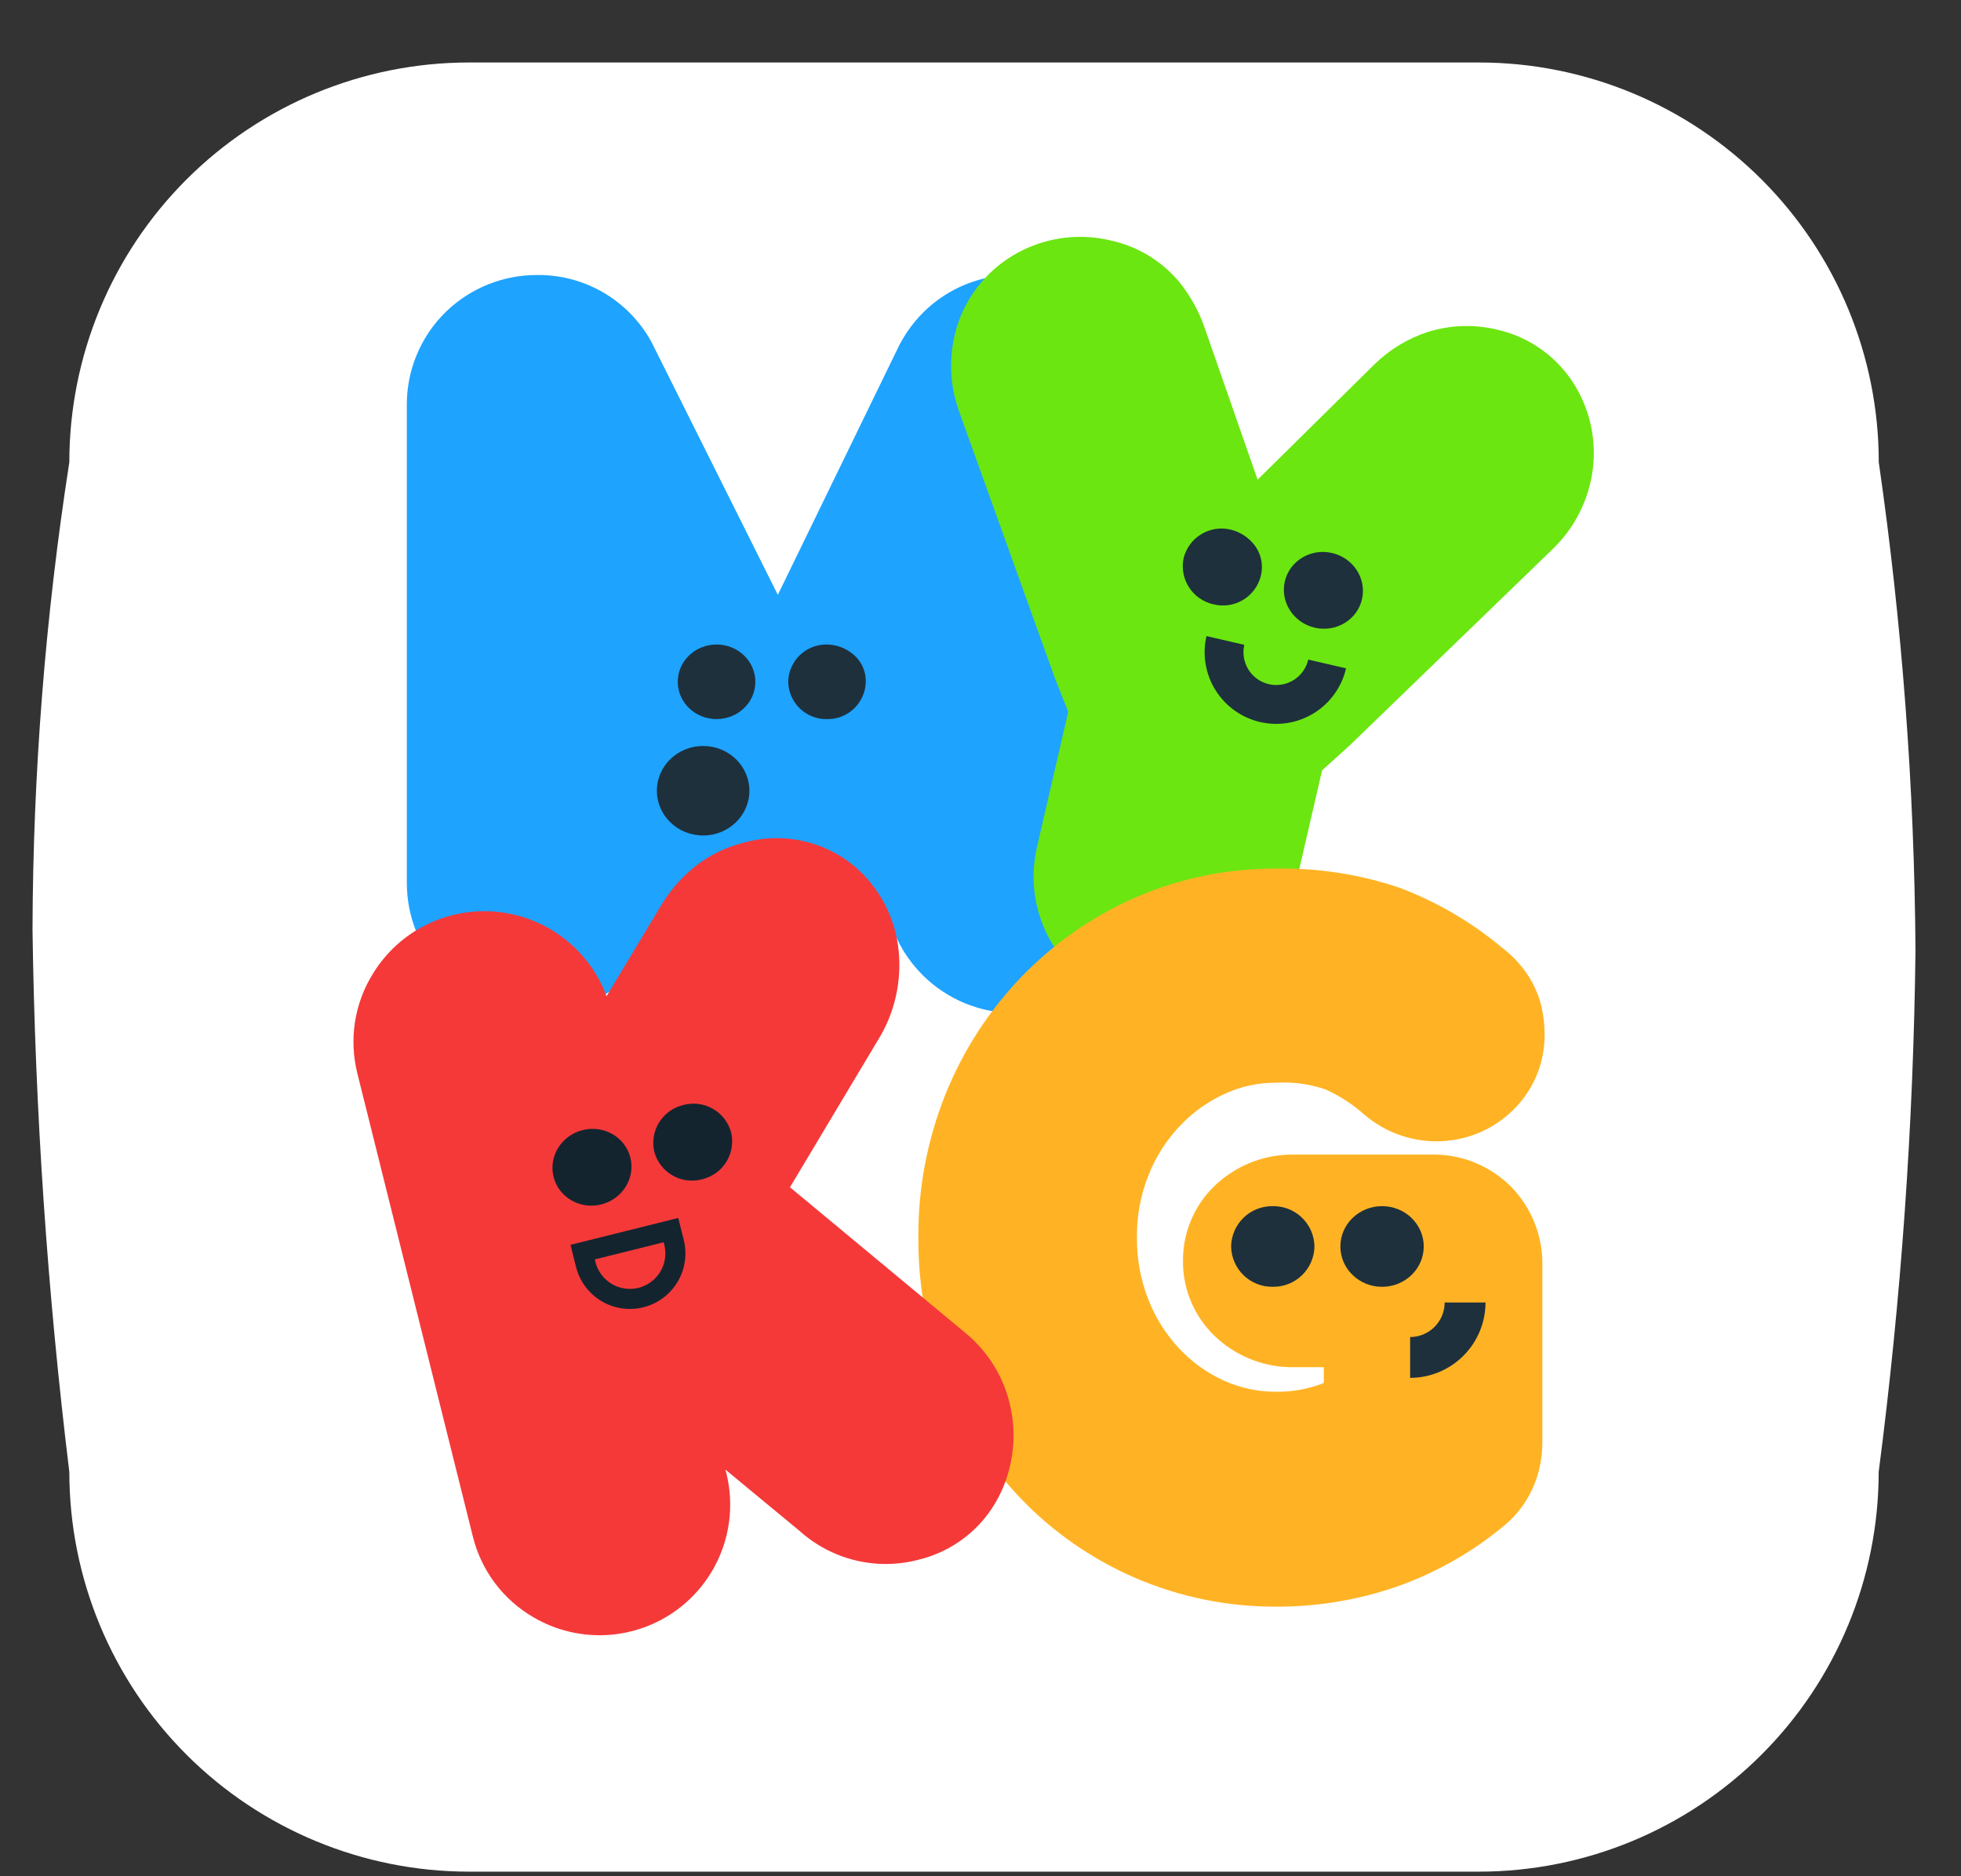 <svg width="93" height="89" viewBox="0 0 93 89" fill="none" xmlns="http://www.w3.org/2000/svg">
<rect x="0" y="0" width="93" height="89" fill="#333333" stroke="none"/>
<path d="M22.242 2.964H70.142C75.17 2.964 79.992 4.961 83.547 8.517C87.103 12.072 89.1 16.894 89.1 21.922C90.207 29.593 90.789 37.331 90.842 45.082C90.744 53.354 90.161 61.613 89.096 69.817C89.096 74.844 87.1 79.666 83.545 83.221C79.991 86.777 75.169 88.775 70.142 88.776H22.242C17.215 88.775 12.394 86.777 8.839 83.222C5.285 79.667 3.288 74.845 3.288 69.818C2.246 61.282 1.663 52.697 1.542 44.099C1.564 36.673 2.148 29.26 3.288 21.922C3.288 16.895 5.285 12.073 8.839 8.518C12.394 4.963 17.215 2.965 22.242 2.964Z" fill="white"/>
<mask id="mask0_13_40" style="mask-type:luminance" maskUnits="userSpaceOnUse" x="0" y="0" width="93" height="89">
<path d="M21.42 2.54956e-08H70.97C76.172 2.54957e-08 81.16 2.066 84.838 5.745C88.517 9.423 90.583 14.411 90.583 19.613C91.73 27.549 92.333 35.554 92.389 43.573C92.288 52.131 91.685 60.676 90.583 69.163C90.583 71.739 90.076 74.289 89.09 76.669C88.104 79.048 86.659 81.211 84.838 83.032C83.017 84.853 80.855 86.298 78.475 87.283C76.095 88.269 73.545 88.776 70.969 88.776H21.42C18.844 88.776 16.294 88.269 13.914 87.283C11.534 86.298 9.372 84.853 7.551 83.032C5.73 81.211 4.285 79.048 3.299 76.669C2.313 74.289 1.806 71.739 1.806 69.163C0.728 60.333 0.125 51.451 0 42.556C0.023 34.874 0.627 27.204 1.806 19.613C1.806 17.037 2.313 14.487 3.299 12.107C4.285 9.728 5.73 7.565 7.551 5.744C9.372 3.923 11.534 2.478 13.914 1.493C16.294 0.507 18.844 -0 21.42 2.54956e-08Z" fill="white"/>
</mask>
<g mask="url(#mask0_13_40)">
<g style="mix-blend-mode:multiply">
<path d="M48.139 48.051C47.324 48.055 46.517 47.897 45.764 47.587C45.01 47.277 44.326 46.82 43.75 46.244C43.074 45.57 42.565 44.748 42.263 43.844H42.244L42.2 43.934L42.05 44.164C41.493 45.048 40.72 45.777 39.805 46.282C38.889 46.787 37.861 47.051 36.815 47.051C35.703 47.062 34.608 46.769 33.65 46.203C32.692 45.638 31.906 44.822 31.377 43.844H31.367C31.065 44.748 30.555 45.57 29.88 46.244C29.304 46.82 28.62 47.277 27.866 47.587C27.113 47.897 26.306 48.055 25.491 48.051C24.676 48.055 23.869 47.897 23.116 47.587C22.362 47.277 21.678 46.82 21.102 46.244C20.526 45.669 20.07 44.985 19.759 44.233C19.449 43.48 19.291 42.674 19.294 41.86V19.24C19.286 18.409 19.447 17.586 19.767 16.819C20.087 16.053 20.559 15.359 21.155 14.781C22.318 13.659 23.874 13.036 25.49 13.044C26.595 13.035 27.682 13.326 28.634 13.887C29.586 14.447 30.369 15.256 30.898 16.226L36.888 28.215L42.658 16.354L42.731 16.225C43.26 15.255 44.043 14.446 44.995 13.886C45.947 13.325 47.034 13.034 48.139 13.043C49.755 13.034 51.311 13.658 52.474 14.78C53.254 15.533 53.817 16.481 54.105 17.527C54.105 17.527 54.217 17.991 54.275 18.409C54.31 18.67 54.33 18.934 54.335 19.198V41.86C54.339 42.688 54.175 43.509 53.852 44.272C53.53 45.035 53.056 45.725 52.459 46.3C51.302 47.424 49.752 48.053 48.139 48.051Z" fill="#1EA3FF"/>
</g>
<path d="M33.983 34.108C34.999 34.108 35.823 33.316 35.823 32.339C35.823 31.362 34.999 30.57 33.983 30.57C32.967 30.57 32.143 31.362 32.143 32.339C32.143 33.316 32.967 34.108 33.983 34.108Z" fill="#1E303C"/>
<path d="M33.346 39.629C34.558 39.629 35.54 38.678 35.54 37.506C35.54 36.333 34.558 35.383 33.346 35.383C32.134 35.383 31.152 36.333 31.152 37.506C31.152 38.678 32.134 39.629 33.346 39.629Z" fill="#1E303C"/>
<path d="M39.22 30.57C39.696 30.578 40.153 30.757 40.508 31.075C40.686 31.233 40.828 31.428 40.923 31.646C41.018 31.864 41.065 32.101 41.06 32.339C41.05 32.817 40.851 33.273 40.506 33.605C40.161 33.936 39.699 34.118 39.22 34.109C38.741 34.118 38.279 33.936 37.934 33.605C37.589 33.273 37.389 32.817 37.38 32.339C37.39 31.86 37.589 31.405 37.934 31.073C38.279 30.742 38.742 30.561 39.22 30.57Z" fill="#1E303C"/>
<g style="mix-blend-mode:multiply">
<path d="M53.791 47.591C53 47.407 52.253 47.069 51.593 46.596C50.932 46.123 50.372 45.525 49.944 44.835C49.516 44.145 49.228 43.377 49.097 42.575C48.966 41.774 48.995 40.954 49.181 40.164L50.66 33.761L50.048 32.222L45.508 19.58C44.958 18.109 44.972 16.487 45.547 15.026C46.117 13.626 47.19 12.489 48.556 11.84C49.83 11.231 51.275 11.076 52.65 11.4C53.907 11.669 55.041 12.342 55.878 13.317C56.421 13.974 56.843 14.723 57.123 15.528L59.641 22.752L65.187 17.278C65.905 16.576 66.775 16.05 67.73 15.741C68.793 15.41 69.926 15.375 71.008 15.638C71.776 15.811 72.502 16.139 73.14 16.602C73.777 17.064 74.314 17.652 74.716 18.329C75.421 19.511 75.71 20.894 75.538 22.259C75.354 23.7 74.684 25.034 73.638 26.042L64.028 35.338L62.699 36.54L61.22 42.947C61.04 43.743 60.705 44.495 60.233 45.159C59.761 45.824 59.162 46.389 58.471 46.821C57.779 47.253 57.009 47.544 56.205 47.677C55.4 47.809 54.578 47.781 53.784 47.594L53.791 47.591Z" fill="#6BE610"/>
</g>
<path d="M58.373 25.122C58.769 25.222 59.125 25.437 59.398 25.74C59.589 25.95 59.724 26.203 59.794 26.478C59.863 26.753 59.863 27.041 59.794 27.316C59.676 27.792 59.374 28.201 58.954 28.454C58.534 28.707 58.031 28.783 57.555 28.665C57.076 28.562 56.657 28.274 56.391 27.862C56.124 27.451 56.032 26.951 56.134 26.471C56.253 25.996 56.555 25.586 56.975 25.334C57.395 25.081 57.898 25.005 58.373 25.122Z" fill="#1E303C"/>
<path d="M62.353 29.772C63.364 30.006 64.366 29.402 64.592 28.423C64.818 27.445 64.182 26.463 63.171 26.23C62.161 25.996 61.158 26.6 60.932 27.578C60.706 28.557 61.343 29.539 62.353 29.772Z" fill="#1E303C"/>
<path d="M59.765 34.249C58.886 34.046 58.124 33.503 57.646 32.738C57.168 31.973 57.014 31.05 57.217 30.171L59.01 30.585C58.917 30.988 58.989 31.411 59.208 31.762C59.427 32.112 59.777 32.361 60.179 32.453C60.581 32.545 61.003 32.473 61.353 32.255C61.702 32.036 61.951 31.687 62.044 31.286L63.837 31.7C63.634 32.577 63.092 33.339 62.328 33.817C61.565 34.295 60.643 34.45 59.765 34.249Z" fill="#1E303C"/>
<g style="mix-blend-mode:multiply">
<path d="M60.547 76.207C58.249 76.219 55.973 75.759 53.861 74.853C51.819 73.975 49.972 72.698 48.43 71.098C46.886 69.487 45.667 67.595 44.839 65.523C43.974 63.348 43.537 61.026 43.553 58.686C43.538 56.36 43.976 54.053 44.843 51.894C45.674 49.832 46.892 47.948 48.431 46.344C49.965 44.752 51.794 43.474 53.817 42.583C55.938 41.655 58.231 41.184 60.547 41.2C62.524 41.165 64.493 41.472 66.366 42.106C68.143 42.775 69.794 43.74 71.249 44.961C71.684 45.293 72.066 45.69 72.38 46.138C72.726 46.632 72.974 47.188 73.112 47.775C73.209 48.206 73.256 48.648 73.252 49.09C73.255 49.761 73.121 50.425 72.859 51.043C72.597 51.66 72.212 52.218 71.728 52.682C70.822 53.559 69.626 54.073 68.367 54.128L68.101 54.135C66.867 54.129 65.674 53.69 64.731 52.894C64.175 52.394 63.546 51.982 62.865 51.674C62.12 51.419 61.332 51.31 60.546 51.355C59.695 51.347 58.853 51.527 58.08 51.883C57.267 52.256 56.534 52.784 55.924 53.439C55.287 54.118 54.787 54.913 54.451 55.782C54.089 56.706 53.909 57.69 53.919 58.682C53.906 59.686 54.087 60.684 54.451 61.62C54.787 62.488 55.287 63.284 55.924 63.963C56.526 64.609 57.25 65.129 58.056 65.491C58.839 65.843 59.689 66.021 60.547 66.013C61.285 66.02 62.019 65.889 62.709 65.626L62.78 65.598V64.85H61.355C60.055 64.865 58.795 64.405 57.811 63.556C57.27 63.093 56.838 62.518 56.542 61.87C56.247 61.223 56.097 60.519 56.102 59.807C56.097 59.095 56.247 58.391 56.542 57.744C56.838 57.096 57.27 56.521 57.811 56.058C58.795 55.209 60.055 54.748 61.355 54.764H67.928C68.628 54.755 69.323 54.888 69.97 55.156C70.617 55.423 71.203 55.819 71.693 56.32C72.647 57.313 73.17 58.643 73.146 60.02V68.42C73.146 69.058 73.033 69.691 72.812 70.29C72.525 71.058 72.052 71.742 71.434 72.281C69.897 73.582 68.134 74.592 66.234 75.26C64.404 75.891 62.482 76.211 60.547 76.207Z" fill="#FFB324"/>
</g>
<path d="M60.362 57.21C60.878 57.202 61.376 57.398 61.746 57.757C62.117 58.116 62.33 58.607 62.338 59.123C62.329 59.638 62.116 60.129 61.746 60.488C61.375 60.846 60.877 61.043 60.362 61.035C59.846 61.043 59.348 60.847 58.977 60.488C58.607 60.13 58.394 59.638 58.385 59.123C58.389 58.867 58.444 58.615 58.545 58.381C58.647 58.146 58.794 57.934 58.977 57.757C59.161 57.579 59.377 57.439 59.615 57.346C59.853 57.252 60.106 57.206 60.362 57.21Z" fill="#1E303C"/>
<path d="M65.544 61.036C66.636 61.036 67.521 60.179 67.521 59.123C67.521 58.066 66.636 57.21 65.544 57.21C64.452 57.21 63.567 58.066 63.567 59.123C63.567 60.179 64.452 61.036 65.544 61.036Z" fill="#1E303C"/>
<path d="M66.875 65.355V63.418C67.309 63.417 67.725 63.245 68.032 62.937C68.34 62.63 68.512 62.214 68.513 61.78H70.45C70.449 62.728 70.072 63.636 69.402 64.306C68.731 64.977 67.823 65.354 66.875 65.355Z" fill="#1E303C"/>
<g style="mix-blend-mode:multiply">
<path d="M43.545 73.985C42.569 74.24 41.545 74.248 40.565 74.01C39.585 73.772 38.679 73.295 37.928 72.621L34.405 69.709L34.445 69.868C34.74 71.05 34.68 72.293 34.272 73.441C33.864 74.589 33.127 75.591 32.153 76.322C31.179 77.053 30.01 77.481 28.794 77.552C27.578 77.623 26.368 77.334 25.315 76.72C24.597 76.307 23.971 75.752 23.473 75.09C22.976 74.427 22.618 73.671 22.421 72.866L16.951 50.927C16.747 50.124 16.708 49.288 16.836 48.469C16.964 47.651 17.257 46.867 17.697 46.165C18.305 45.177 19.177 44.38 20.216 43.865C21.255 43.35 22.417 43.136 23.571 43.25C24.725 43.363 25.824 43.798 26.742 44.506C27.66 45.213 28.362 46.164 28.766 47.251L31.303 43.028C31.73 42.292 32.288 41.641 32.951 41.107C33.635 40.567 34.426 40.179 35.271 39.969C36.165 39.718 37.106 39.686 38.015 39.876C38.923 40.067 39.773 40.473 40.491 41.062C41.712 42.085 42.478 43.549 42.622 45.135C42.753 46.522 42.453 47.915 41.762 49.125L37.464 56.314L45.813 63.247C46.998 64.233 47.777 65.622 47.997 67.148C48.196 68.478 47.968 69.837 47.346 71.031C46.961 71.766 46.423 72.411 45.767 72.921C45.111 73.43 44.353 73.793 43.545 73.985Z" fill="#F53939"/>
</g>
<path d="M28.514 57.129C29.52 56.878 30.139 55.885 29.896 54.91C29.653 53.936 28.64 53.35 27.634 53.601C26.628 53.852 26.009 54.845 26.252 55.819C26.495 56.793 27.507 57.38 28.514 57.129Z" fill="#14242F"/>
<path d="M32.412 52.41C32.886 52.283 33.39 52.35 33.815 52.596C34.239 52.841 34.548 53.245 34.675 53.719C34.786 54.197 34.702 54.699 34.443 55.115C34.183 55.531 33.769 55.827 33.291 55.938C32.818 56.064 32.314 55.997 31.889 55.751C31.465 55.505 31.156 55.102 31.029 54.628C30.919 54.151 31.002 53.649 31.262 53.233C31.521 52.817 31.934 52.521 32.412 52.41Z" fill="#14242F"/>
<path d="M27.056 59.044L32.167 57.77L32.428 58.815C32.597 59.493 32.49 60.21 32.13 60.809C31.77 61.408 31.187 61.839 30.509 62.008C29.832 62.177 29.114 62.07 28.516 61.71C27.917 61.35 27.485 60.767 27.317 60.089L27.056 59.044ZM31.475 58.923L28.209 59.737L28.239 59.859C28.347 60.292 28.623 60.665 29.005 60.895C29.388 61.125 29.846 61.193 30.279 61.085C30.712 60.977 31.085 60.702 31.315 60.319C31.545 59.936 31.613 59.478 31.505 59.045L31.475 58.923Z" fill="#14242F"/>
</g>
</svg>
